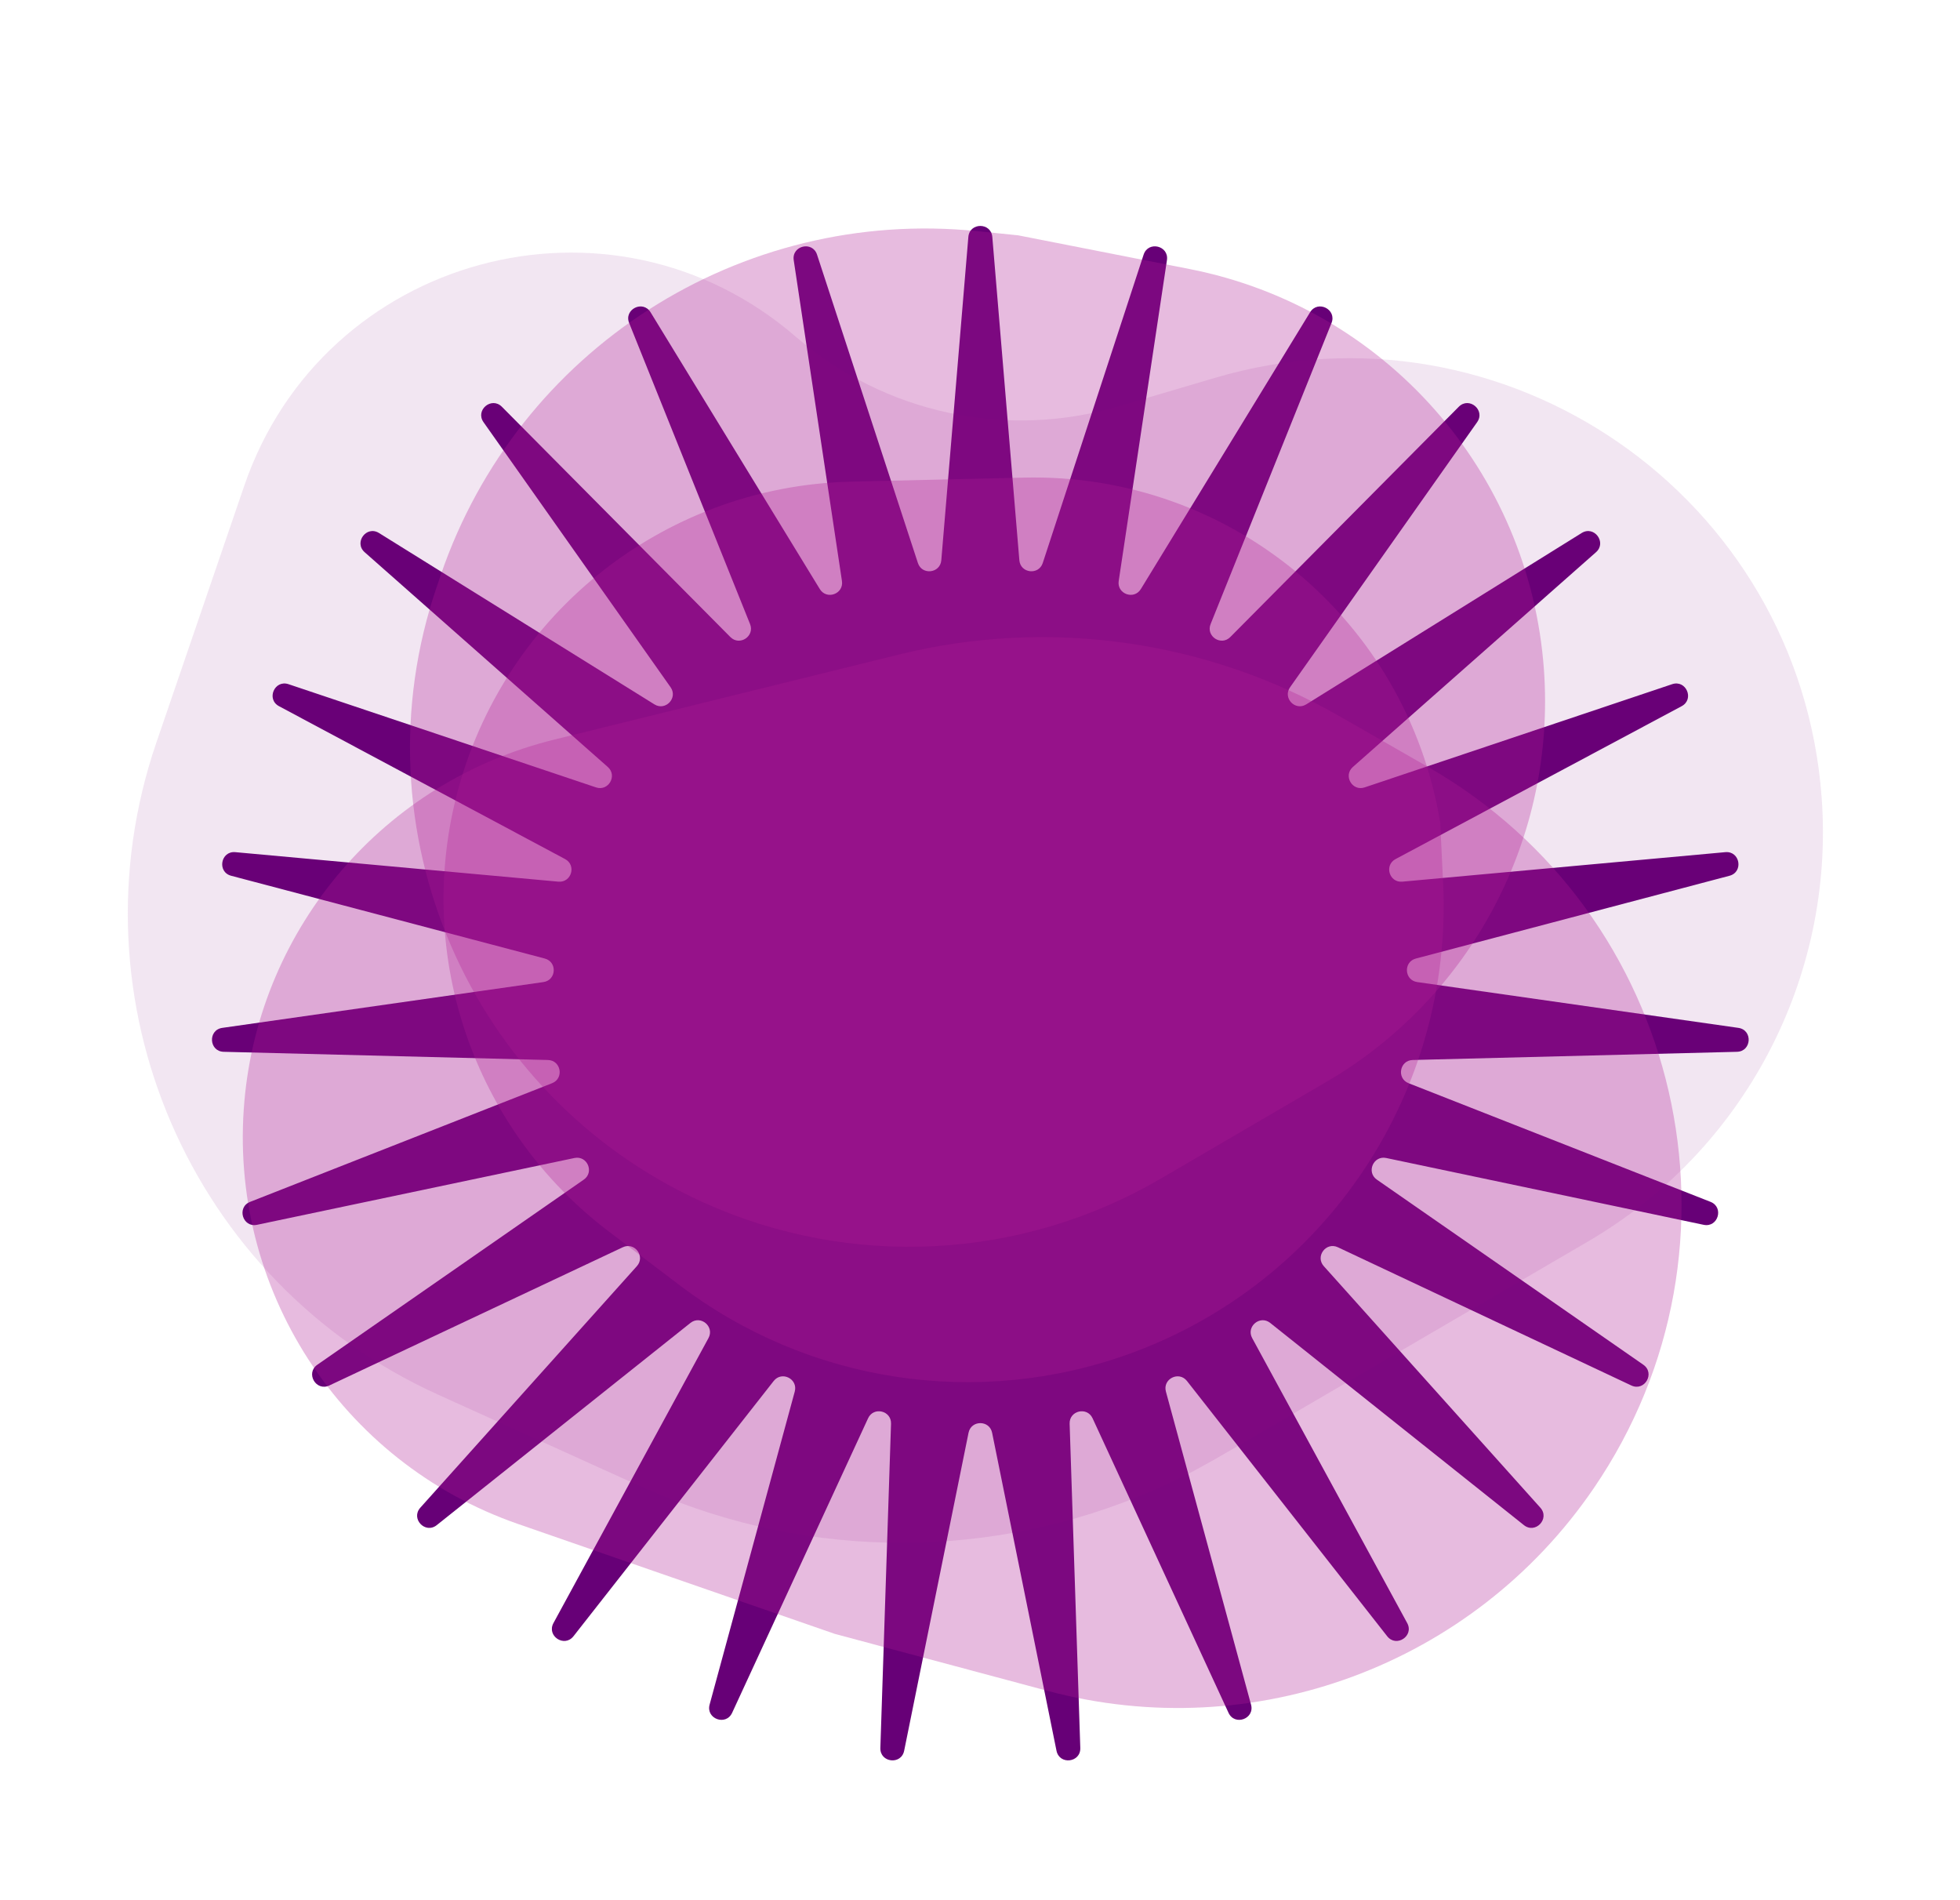 <?xml version="1.0" encoding="UTF-8"?> <svg xmlns="http://www.w3.org/2000/svg" width="326" height="316" viewBox="0 0 326 316" fill="none"><path d="M161.062 39.406C161.266 36.961 164.843 36.961 165.048 39.406L169.545 93.167C169.727 95.34 172.761 95.695 173.439 93.622L190.214 42.347C190.976 40.016 194.457 40.841 194.092 43.267L186.07 96.616C185.746 98.772 188.617 99.817 189.754 97.957L217.901 51.932C219.181 49.84 222.378 51.445 221.464 53.721L201.355 103.782C200.542 105.806 203.094 107.485 204.63 105.937L242.632 67.644C244.36 65.903 247.101 68.203 245.686 70.207L214.574 114.281C213.317 116.062 215.413 118.284 217.265 117.132L263.073 88.636C265.156 87.341 267.292 90.21 265.454 91.833L225.016 127.545C223.382 128.988 224.909 131.634 226.977 130.94L278.122 113.776C280.448 112.996 281.865 116.28 279.701 117.436L232.118 142.86C230.195 143.887 231.071 146.814 233.243 146.615L286.968 141.709C289.411 141.486 290.032 145.009 287.66 145.635L235.497 159.399C233.388 159.956 233.566 163.005 235.725 163.313L289.133 170.929C291.562 171.275 291.354 174.846 288.902 174.908L234.97 176.272C232.79 176.327 232.259 179.336 234.289 180.133L284.502 199.86C286.785 200.757 285.759 204.184 283.359 203.679L230.566 192.569C228.432 192.12 227.222 194.925 229.013 196.169L273.323 226.944C275.338 228.343 273.549 231.441 271.33 230.396L222.523 207.411C220.55 206.481 218.726 208.932 220.182 210.555L256.2 250.72C257.837 252.546 255.383 255.148 253.464 253.619L211.273 219.997C209.568 218.638 207.228 220.602 208.27 222.517L234.055 269.906C235.227 272.06 232.239 274.026 230.725 272.096L197.425 229.651C196.079 227.935 193.349 229.306 193.921 231.41L208.082 283.467C208.726 285.834 205.365 287.058 204.337 284.831L181.723 235.85C180.809 233.87 177.837 234.574 177.908 236.754L179.682 290.674C179.763 293.125 176.21 293.541 175.723 291.137L165.015 238.261C164.582 236.124 161.527 236.124 161.094 238.261L150.386 291.137C149.899 293.541 146.346 293.125 146.427 290.674L148.201 236.754C148.273 234.574 145.3 233.87 144.386 235.85L121.773 284.831C120.745 287.058 117.383 285.834 118.027 283.467L132.188 231.41C132.761 229.306 130.031 227.935 128.685 229.651L95.385 272.096C93.871 274.026 90.882 272.06 92.055 269.906L117.839 222.517C118.881 220.602 116.541 218.638 114.836 219.997L72.645 253.619C70.727 255.148 68.272 252.546 69.91 250.72L105.928 210.555C107.384 208.932 105.56 206.481 103.587 207.411L54.779 230.396C52.56 231.441 50.772 228.343 52.786 226.944L97.096 196.169C98.887 194.925 97.677 192.12 95.543 192.569L42.751 203.679C40.35 204.184 39.325 200.757 41.608 199.86L91.82 180.133C93.85 179.336 93.32 176.327 91.139 176.272L37.208 174.908C34.756 174.846 34.548 171.275 36.976 170.929L90.385 163.313C92.544 163.005 92.721 159.956 90.613 159.399L38.449 145.635C36.078 145.009 36.699 141.486 39.141 141.709L92.867 146.615C95.038 146.814 95.915 143.887 93.991 142.86L46.408 117.436C44.245 116.28 45.662 112.996 47.987 113.776L99.133 130.94C101.2 131.634 102.727 128.988 101.093 127.545L60.656 91.833C58.817 90.21 60.953 87.341 63.036 88.636L108.845 117.132C110.696 118.284 112.793 116.062 111.535 114.281L80.423 70.207C79.009 68.203 81.749 65.903 83.477 67.644L121.479 105.937C123.015 107.485 125.567 105.806 124.755 103.782L104.646 53.721C103.732 51.445 106.928 49.84 108.208 51.932L136.355 97.957C137.493 99.817 140.363 98.772 140.039 96.616L132.017 43.267C131.652 40.841 135.133 40.016 135.896 42.347L152.67 93.622C153.348 95.695 156.382 95.34 156.564 93.167L161.062 39.406Z" fill="#670077"></path><path d="M26.007 123.489L40.621 80.797C53.772 42.375 101.601 29.43 132.336 55.974C147.1 68.725 167.335 73.094 186.044 67.57L202.095 62.831C250.311 48.596 299.348 82.545 302.994 132.687C305.175 162.67 290.105 191.281 264.146 206.442L209.587 238.309C203.052 242.126 199.784 244.035 196.571 245.628C170.577 258.518 140.408 260.077 113.224 249.936C109.864 248.683 106.417 247.121 99.522 243.998L72.855 231.917C31.633 213.245 11.352 166.304 26.007 123.489Z" fill="#790080" fill-opacity="0.1"></path><path d="M72.679 97.466L73.32 95.591C86.15 58.109 123.128 34.422 162.541 38.439L169.346 39.133L197.862 44.739C230.264 51.109 254.398 78.37 256.794 111.306C258.821 139.181 244.811 165.781 220.677 179.877L193.057 196.009C169.827 209.577 141.46 211.043 116.954 199.942C77.996 182.294 58.828 137.93 72.679 97.466Z" fill="#AD1D93" fill-opacity="0.3"></path><path d="M222.8 119.108L237.534 127.548C279.943 151.841 292.64 207.128 265.08 247.49C245.018 276.871 208.588 290.377 174.222 281.176L138.841 271.703L86.155 253.425C56.633 243.183 37.872 214.159 40.656 183.035C43.246 154.078 63.937 129.96 92.164 122.997L149.533 108.845C174.366 102.719 200.605 106.394 222.8 119.108Z" fill="#AD1D93" fill-opacity="0.3"></path><path d="M141.558 80.096L170.356 79.424C204.503 78.627 234.019 103.11 239.548 136.816L240.03 146.863C241.694 181.552 220.561 213.278 187.91 225.109C162.657 234.26 134.487 229.986 113.085 213.757L101.244 204.779C79.461 188.261 69.404 160.495 75.556 133.859C82.692 102.965 109.859 80.836 141.558 80.096Z" fill="#AD1D93" fill-opacity="0.3"></path></svg> 